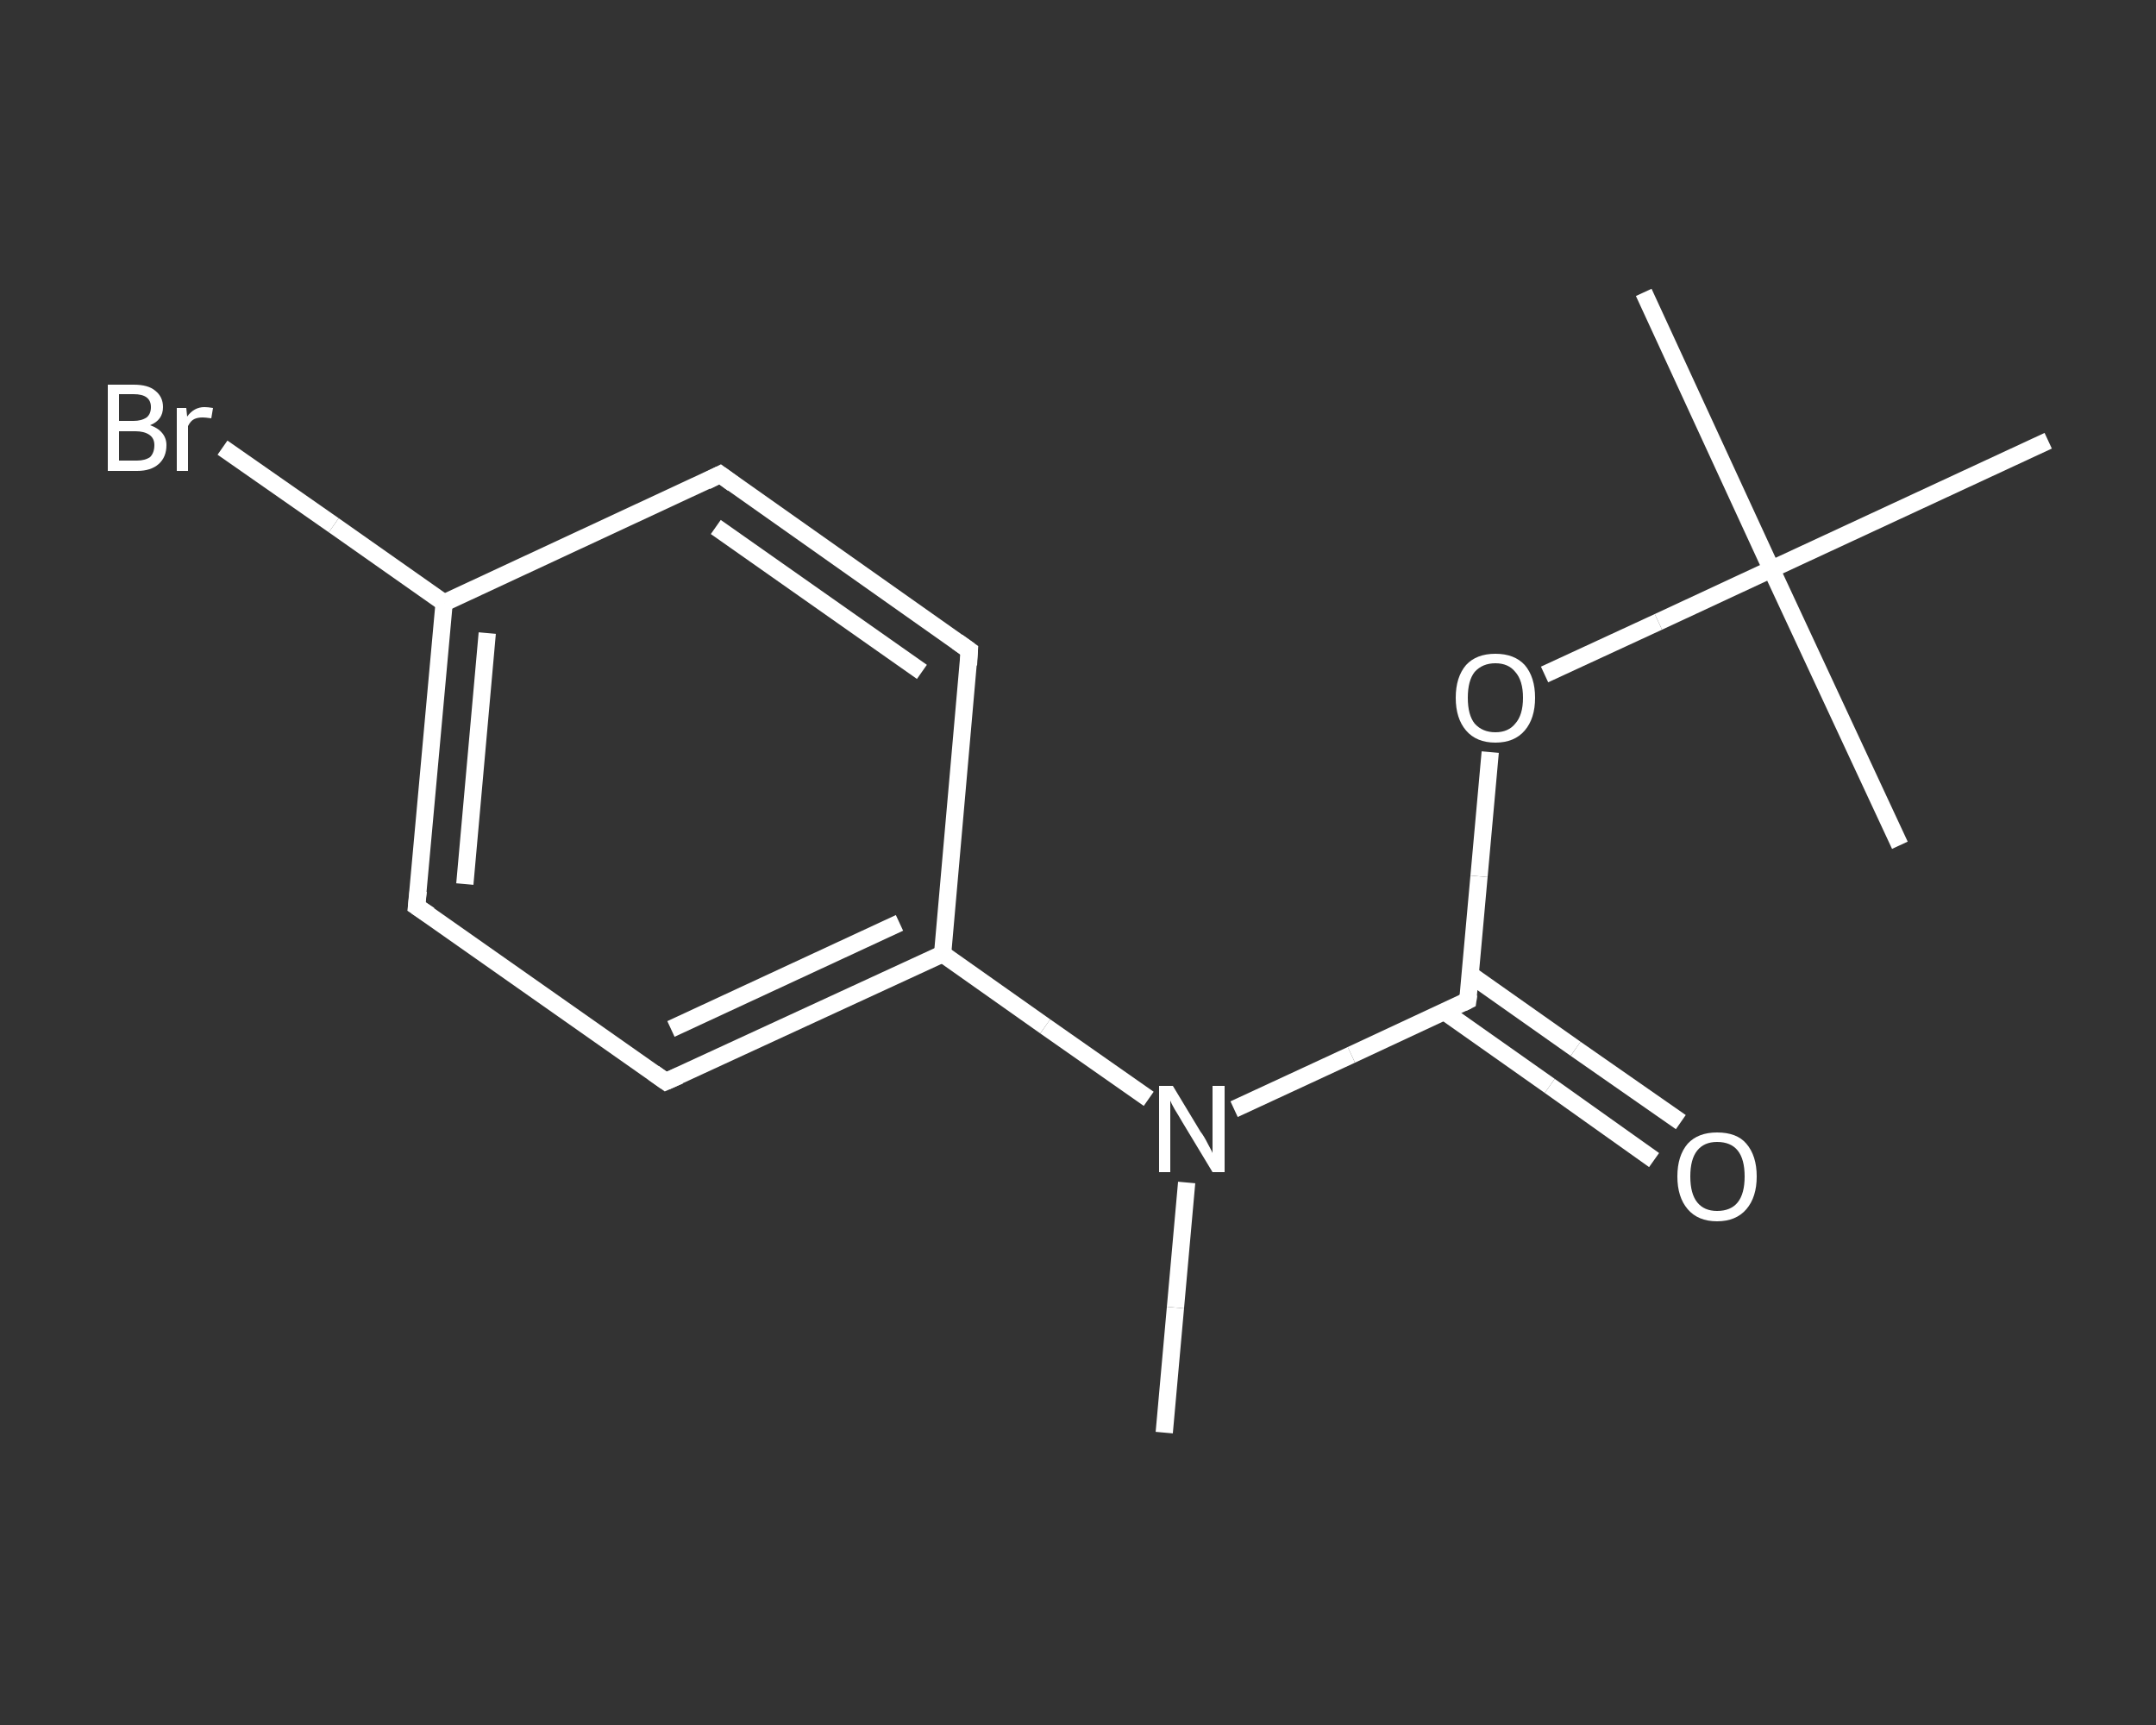 <?xml version='1.0' encoding='iso-8859-1'?>
<svg version='1.1' baseProfile='full'
              xmlns='http://www.w3.org/2000/svg'
                      xmlns:rdkit='http://www.rdkit.org/xml'
                      xmlns:xlink='http://www.w3.org/1999/xlink'
                  xml:space='preserve'
width='250px' height='200px' viewBox='0 0 250 200'>
<rect x="0" y="0" width="250" height="200" fill="#333333" stroke="none"/>
<!-- END OF HEADER -->
<rect style='opacity:1.0;fill:transparent;stroke:none' width='250.0' height='200.0' x='0.0' y='0.0'> </rect>
<path class='bond-0 atom-0 atom-1' d='M 135.0,166.1 L 136.3,151.6' style='fill:none;fill-rule:evenodd;stroke:#FFFFFF;stroke-width:2.0px;stroke-linecap:butt;stroke-linejoin:miter;stroke-opacity:1' />
<path class='bond-0 atom-0 atom-1' d='M 136.3,151.6 L 137.6,137.1' style='fill:none;fill-rule:evenodd;stroke:#FFFFFF;stroke-width:2.0px;stroke-linecap:butt;stroke-linejoin:miter;stroke-opacity:1' />
<path class='bond-1 atom-1 atom-2' d='M 143.1,128.6 L 156.7,122.3' style='fill:none;fill-rule:evenodd;stroke:#FFFFFF;stroke-width:2.0px;stroke-linecap:butt;stroke-linejoin:miter;stroke-opacity:1' />
<path class='bond-1 atom-1 atom-2' d='M 156.7,122.3 L 170.2,116.0' style='fill:none;fill-rule:evenodd;stroke:#FFFFFF;stroke-width:2.0px;stroke-linecap:butt;stroke-linejoin:miter;stroke-opacity:1' />
<path class='bond-2 atom-2 atom-3' d='M 167.5,117.3 L 179.7,125.9' style='fill:none;fill-rule:evenodd;stroke:#FFFFFF;stroke-width:2.0px;stroke-linecap:butt;stroke-linejoin:miter;stroke-opacity:1' />
<path class='bond-2 atom-2 atom-3' d='M 179.7,125.9 L 191.8,134.5' style='fill:none;fill-rule:evenodd;stroke:#FFFFFF;stroke-width:2.0px;stroke-linecap:butt;stroke-linejoin:miter;stroke-opacity:1' />
<path class='bond-2 atom-2 atom-3' d='M 170.5,113.0 L 182.7,121.6' style='fill:none;fill-rule:evenodd;stroke:#FFFFFF;stroke-width:2.0px;stroke-linecap:butt;stroke-linejoin:miter;stroke-opacity:1' />
<path class='bond-2 atom-2 atom-3' d='M 182.7,121.6 L 194.9,130.1' style='fill:none;fill-rule:evenodd;stroke:#FFFFFF;stroke-width:2.0px;stroke-linecap:butt;stroke-linejoin:miter;stroke-opacity:1' />
<path class='bond-3 atom-2 atom-4' d='M 170.2,116.0 L 171.5,101.6' style='fill:none;fill-rule:evenodd;stroke:#FFFFFF;stroke-width:2.0px;stroke-linecap:butt;stroke-linejoin:miter;stroke-opacity:1' />
<path class='bond-3 atom-2 atom-4' d='M 171.5,101.6 L 172.8,87.2' style='fill:none;fill-rule:evenodd;stroke:#FFFFFF;stroke-width:2.0px;stroke-linecap:butt;stroke-linejoin:miter;stroke-opacity:1' />
<path class='bond-4 atom-4 atom-5' d='M 179.1,78.2 L 192.3,72.1' style='fill:none;fill-rule:evenodd;stroke:#FFFFFF;stroke-width:2.0px;stroke-linecap:butt;stroke-linejoin:miter;stroke-opacity:1' />
<path class='bond-4 atom-4 atom-5' d='M 192.3,72.1 L 205.4,66.0' style='fill:none;fill-rule:evenodd;stroke:#FFFFFF;stroke-width:2.0px;stroke-linecap:butt;stroke-linejoin:miter;stroke-opacity:1' />
<path class='bond-5 atom-5 atom-6' d='M 205.4,66.0 L 190.6,33.9' style='fill:none;fill-rule:evenodd;stroke:#FFFFFF;stroke-width:2.0px;stroke-linecap:butt;stroke-linejoin:miter;stroke-opacity:1' />
<path class='bond-6 atom-5 atom-7' d='M 205.4,66.0 L 220.3,98.0' style='fill:none;fill-rule:evenodd;stroke:#FFFFFF;stroke-width:2.0px;stroke-linecap:butt;stroke-linejoin:miter;stroke-opacity:1' />
<path class='bond-7 atom-5 atom-8' d='M 205.4,66.0 L 237.5,51.1' style='fill:none;fill-rule:evenodd;stroke:#FFFFFF;stroke-width:2.0px;stroke-linecap:butt;stroke-linejoin:miter;stroke-opacity:1' />
<path class='bond-8 atom-1 atom-9' d='M 133.2,127.4 L 121.2,119.0' style='fill:none;fill-rule:evenodd;stroke:#FFFFFF;stroke-width:2.0px;stroke-linecap:butt;stroke-linejoin:miter;stroke-opacity:1' />
<path class='bond-8 atom-1 atom-9' d='M 121.2,119.0 L 109.3,110.6' style='fill:none;fill-rule:evenodd;stroke:#FFFFFF;stroke-width:2.0px;stroke-linecap:butt;stroke-linejoin:miter;stroke-opacity:1' />
<path class='bond-9 atom-9 atom-10' d='M 109.3,110.6 L 77.2,125.4' style='fill:none;fill-rule:evenodd;stroke:#FFFFFF;stroke-width:2.0px;stroke-linecap:butt;stroke-linejoin:miter;stroke-opacity:1' />
<path class='bond-9 atom-9 atom-10' d='M 104.3,107.0 L 77.8,119.3' style='fill:none;fill-rule:evenodd;stroke:#FFFFFF;stroke-width:2.0px;stroke-linecap:butt;stroke-linejoin:miter;stroke-opacity:1' />
<path class='bond-10 atom-10 atom-11' d='M 77.2,125.4 L 48.3,105.1' style='fill:none;fill-rule:evenodd;stroke:#FFFFFF;stroke-width:2.0px;stroke-linecap:butt;stroke-linejoin:miter;stroke-opacity:1' />
<path class='bond-11 atom-11 atom-12' d='M 48.3,105.1 L 51.5,69.9' style='fill:none;fill-rule:evenodd;stroke:#FFFFFF;stroke-width:2.0px;stroke-linecap:butt;stroke-linejoin:miter;stroke-opacity:1' />
<path class='bond-11 atom-11 atom-12' d='M 53.9,102.5 L 56.5,73.4' style='fill:none;fill-rule:evenodd;stroke:#FFFFFF;stroke-width:2.0px;stroke-linecap:butt;stroke-linejoin:miter;stroke-opacity:1' />
<path class='bond-12 atom-12 atom-13' d='M 51.5,69.9 L 38.7,60.9' style='fill:none;fill-rule:evenodd;stroke:#FFFFFF;stroke-width:2.0px;stroke-linecap:butt;stroke-linejoin:miter;stroke-opacity:1' />
<path class='bond-12 atom-12 atom-13' d='M 38.7,60.9 L 25.8,51.9' style='fill:none;fill-rule:evenodd;stroke:#FFFFFF;stroke-width:2.0px;stroke-linecap:butt;stroke-linejoin:miter;stroke-opacity:1' />
<path class='bond-13 atom-12 atom-14' d='M 51.5,69.9 L 83.5,55.0' style='fill:none;fill-rule:evenodd;stroke:#FFFFFF;stroke-width:2.0px;stroke-linecap:butt;stroke-linejoin:miter;stroke-opacity:1' />
<path class='bond-14 atom-14 atom-15' d='M 83.5,55.0 L 112.4,75.4' style='fill:none;fill-rule:evenodd;stroke:#FFFFFF;stroke-width:2.0px;stroke-linecap:butt;stroke-linejoin:miter;stroke-opacity:1' />
<path class='bond-14 atom-14 atom-15' d='M 83.0,61.1 L 106.9,77.9' style='fill:none;fill-rule:evenodd;stroke:#FFFFFF;stroke-width:2.0px;stroke-linecap:butt;stroke-linejoin:miter;stroke-opacity:1' />
<path class='bond-15 atom-15 atom-9' d='M 112.4,75.4 L 109.3,110.6' style='fill:none;fill-rule:evenodd;stroke:#FFFFFF;stroke-width:2.0px;stroke-linecap:butt;stroke-linejoin:miter;stroke-opacity:1' />
<path d='M 169.6,116.3 L 170.2,116.0 L 170.3,115.3' style='fill:none;stroke:#FFFFFF;stroke-width:2.0px;stroke-linecap:butt;stroke-linejoin:miter;stroke-opacity:1;' />
<path d='M 78.8,124.7 L 77.2,125.4 L 75.8,124.4' style='fill:none;stroke:#FFFFFF;stroke-width:2.0px;stroke-linecap:butt;stroke-linejoin:miter;stroke-opacity:1;' />
<path d='M 49.8,106.1 L 48.3,105.1 L 48.5,103.3' style='fill:none;stroke:#FFFFFF;stroke-width:2.0px;stroke-linecap:butt;stroke-linejoin:miter;stroke-opacity:1;' />
<path d='M 81.9,55.8 L 83.5,55.0 L 85.0,56.1' style='fill:none;stroke:#FFFFFF;stroke-width:2.0px;stroke-linecap:butt;stroke-linejoin:miter;stroke-opacity:1;' />
<path d='M 111.0,74.4 L 112.4,75.4 L 112.3,77.1' style='fill:none;stroke:#FFFFFF;stroke-width:2.0px;stroke-linecap:butt;stroke-linejoin:miter;stroke-opacity:1;' />
<path class='atom-1' d='M 136.0 125.9
L 139.2 131.2
Q 139.6 131.7, 140.1 132.7
Q 140.6 133.6, 140.6 133.7
L 140.6 125.9
L 142.0 125.9
L 142.0 135.9
L 140.6 135.9
L 137.1 130.1
Q 136.7 129.4, 136.2 128.6
Q 135.8 127.9, 135.7 127.6
L 135.7 135.9
L 134.4 135.9
L 134.4 125.9
L 136.0 125.9
' fill='#FFFFFF'/>
<path class='atom-3' d='M 194.5 136.4
Q 194.5 134.0, 195.7 132.6
Q 196.9 131.3, 199.1 131.3
Q 201.4 131.3, 202.5 132.6
Q 203.7 134.0, 203.7 136.4
Q 203.7 138.8, 202.5 140.2
Q 201.3 141.6, 199.1 141.6
Q 196.9 141.6, 195.7 140.2
Q 194.5 138.8, 194.5 136.4
M 199.1 140.4
Q 200.7 140.4, 201.5 139.4
Q 202.3 138.4, 202.3 136.4
Q 202.3 134.4, 201.5 133.4
Q 200.7 132.4, 199.1 132.4
Q 197.6 132.4, 196.8 133.4
Q 196.0 134.4, 196.0 136.4
Q 196.0 138.4, 196.8 139.4
Q 197.6 140.4, 199.1 140.4
' fill='#FFFFFF'/>
<path class='atom-4' d='M 168.8 80.9
Q 168.8 78.5, 170.0 77.1
Q 171.2 75.8, 173.4 75.8
Q 175.6 75.8, 176.8 77.1
Q 178.0 78.5, 178.0 80.9
Q 178.0 83.3, 176.8 84.7
Q 175.6 86.1, 173.4 86.1
Q 171.2 86.1, 170.0 84.7
Q 168.8 83.3, 168.8 80.9
M 173.4 84.9
Q 174.9 84.9, 175.7 83.9
Q 176.6 82.9, 176.6 80.9
Q 176.6 78.9, 175.7 77.9
Q 174.9 76.9, 173.4 76.9
Q 171.9 76.9, 171.0 77.9
Q 170.2 78.9, 170.2 80.9
Q 170.2 82.9, 171.0 83.9
Q 171.9 84.9, 173.4 84.9
' fill='#FFFFFF'/>
<path class='atom-13' d='M 17.4 49.3
Q 18.3 49.6, 18.8 50.2
Q 19.3 50.8, 19.3 51.6
Q 19.3 53.0, 18.4 53.8
Q 17.5 54.6, 15.9 54.6
L 12.5 54.6
L 12.5 44.6
L 15.5 44.6
Q 17.2 44.6, 18.0 45.3
Q 18.9 46.0, 18.9 47.2
Q 18.9 48.7, 17.4 49.3
M 13.8 45.7
L 13.8 48.8
L 15.5 48.8
Q 16.4 48.8, 17.0 48.4
Q 17.5 48.0, 17.5 47.2
Q 17.5 45.7, 15.5 45.7
L 13.8 45.7
M 15.9 53.4
Q 16.8 53.4, 17.4 53.0
Q 17.9 52.5, 17.9 51.6
Q 17.9 50.8, 17.3 50.4
Q 16.7 50.0, 15.7 50.0
L 13.8 50.0
L 13.8 53.4
L 15.9 53.4
' fill='#FFFFFF'/>
<path class='atom-13' d='M 21.6 47.3
L 21.7 48.3
Q 22.5 47.2, 23.7 47.2
Q 24.1 47.2, 24.7 47.3
L 24.5 48.5
Q 23.8 48.4, 23.5 48.4
Q 22.9 48.4, 22.5 48.6
Q 22.1 48.8, 21.8 49.4
L 21.8 54.6
L 20.5 54.6
L 20.5 47.3
L 21.6 47.3
' fill='#FFFFFF'/>
</svg>
